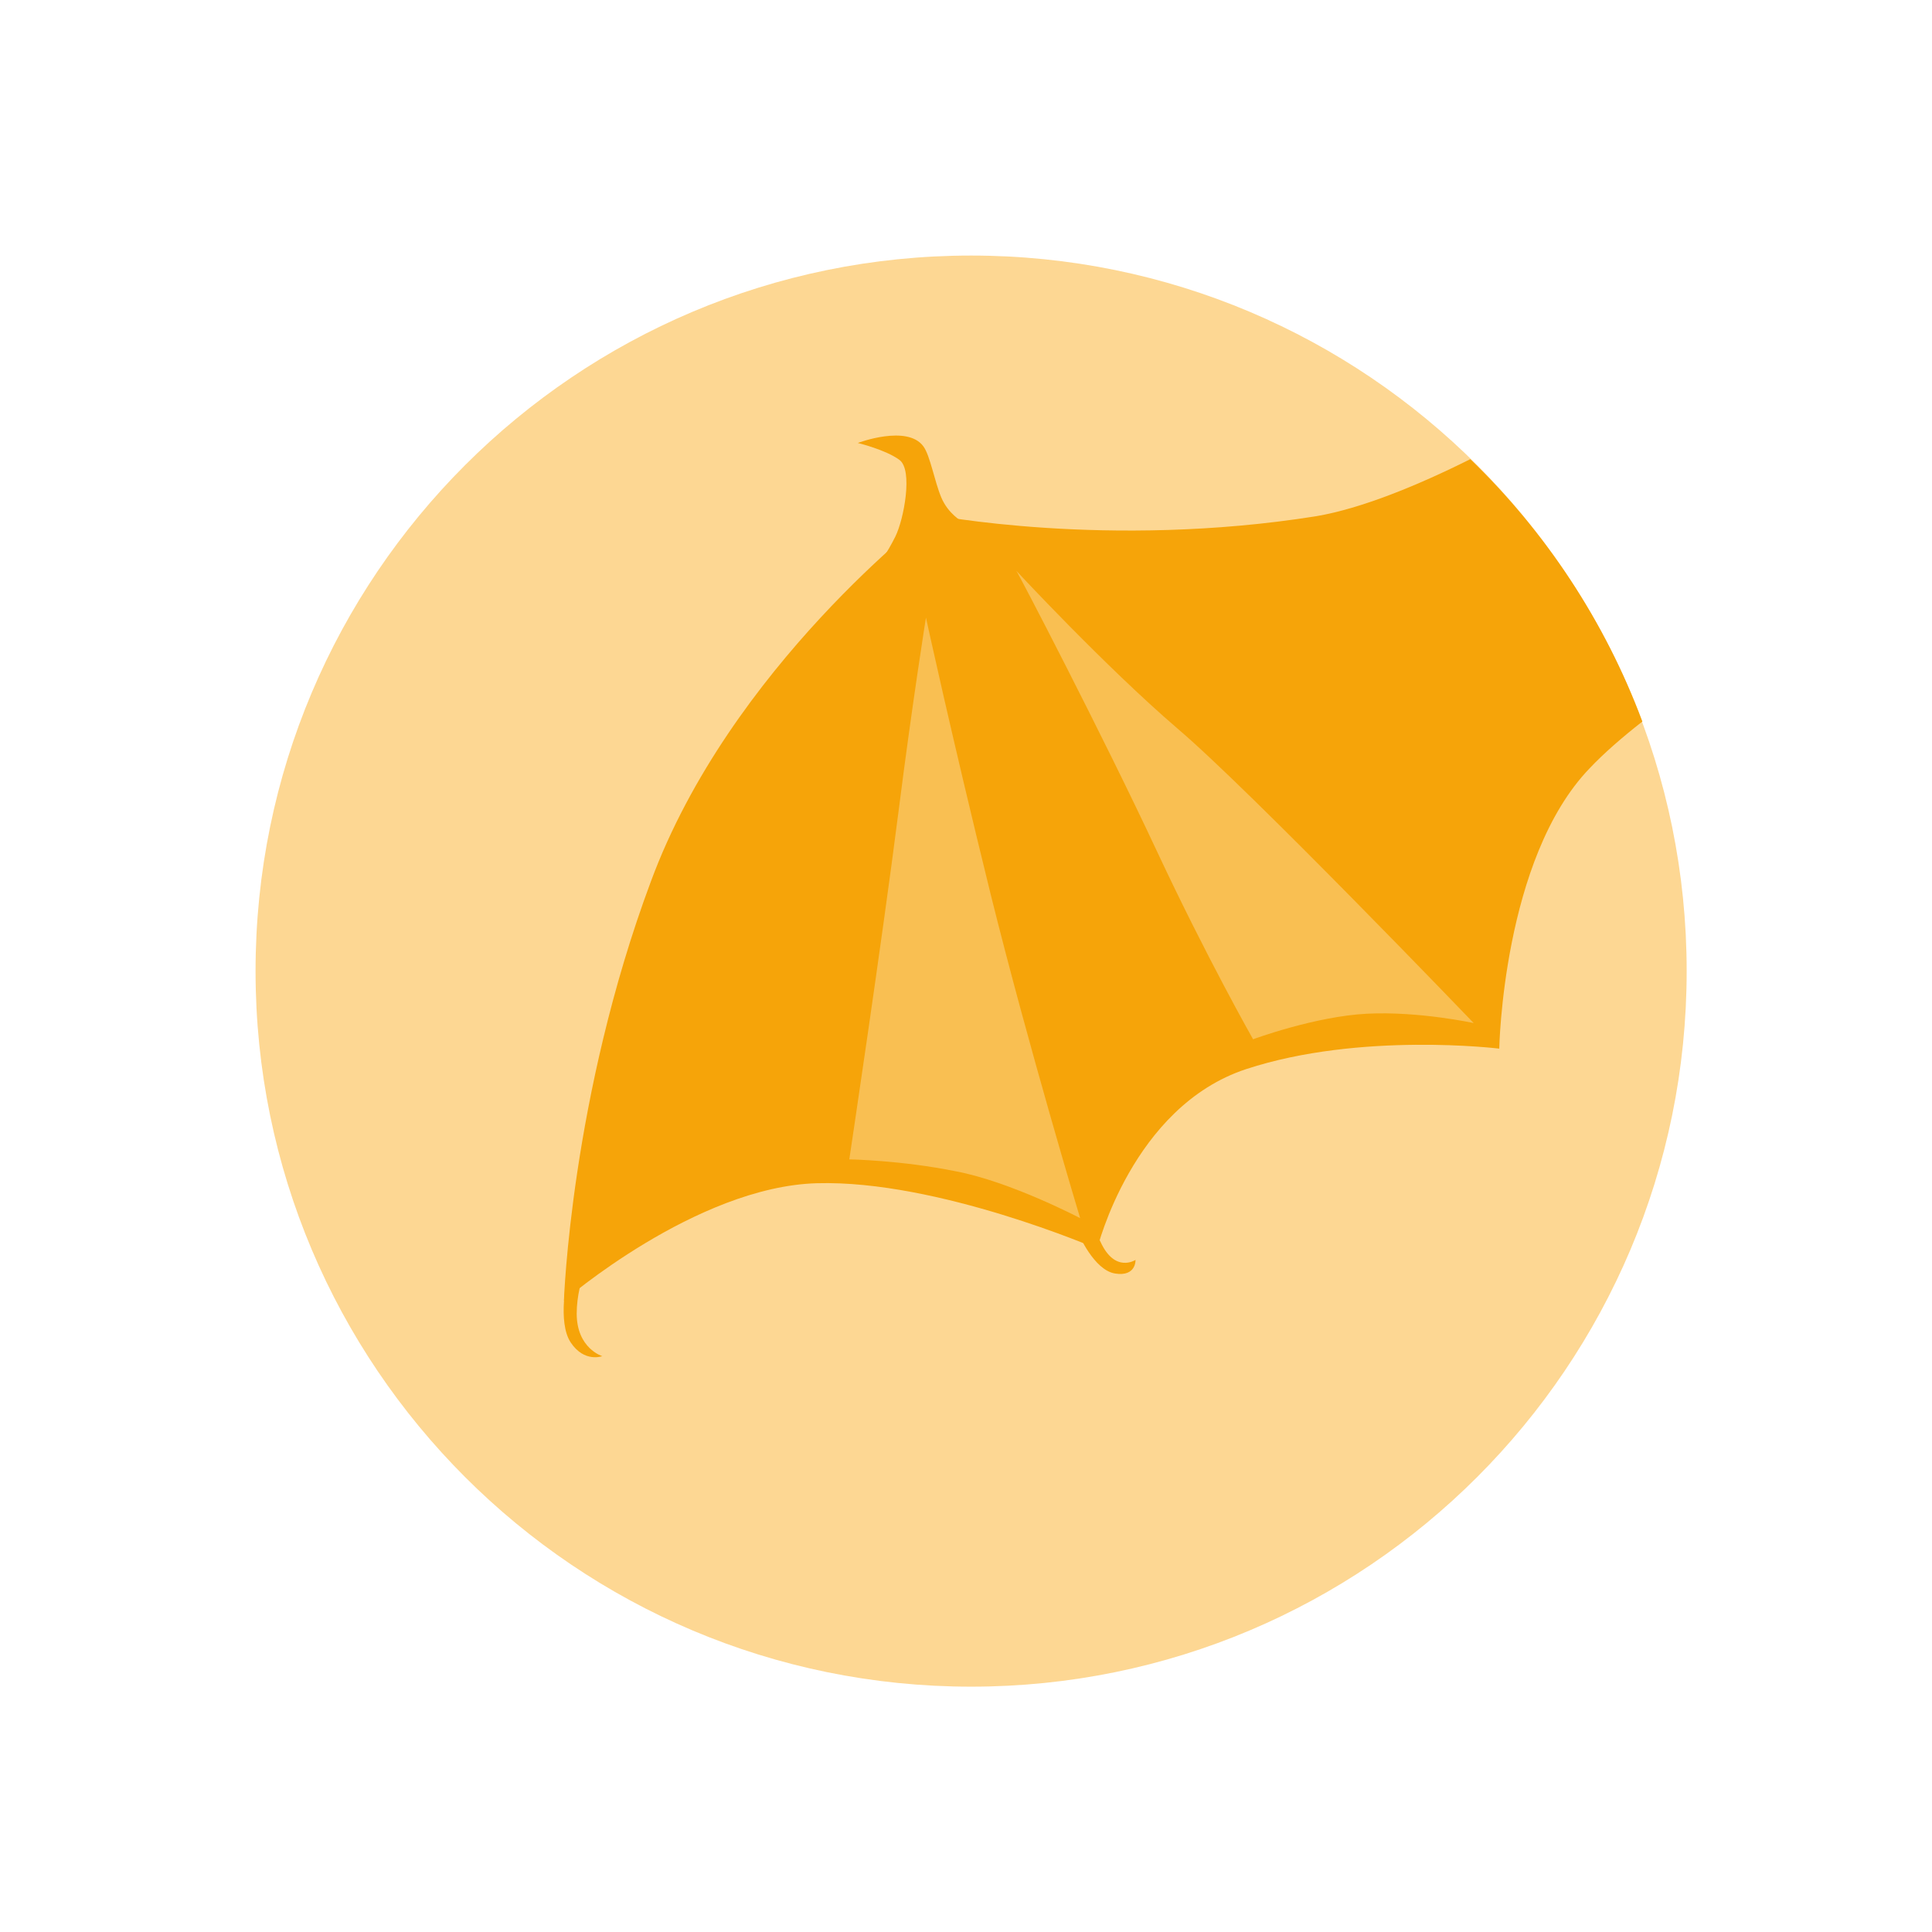 <?xml version="1.0" encoding="utf-8"?>
<!-- Generator: Adobe Illustrator 17.1.0, SVG Export Plug-In . SVG Version: 6.00 Build 0)  -->
<!DOCTYPE svg PUBLIC "-//W3C//DTD SVG 1.1//EN" "http://www.w3.org/Graphics/SVG/1.1/DTD/svg11.dtd">
<svg version="1.1" id="Layer_1" xmlns="http://www.w3.org/2000/svg" xmlns:xlink="http://www.w3.org/1999/xlink" x="0px" y="0px"
	 viewBox="0 0 226.8 226.8" enable-background="new 0 0 226.8 226.8" xml:space="preserve">
<path fill-rule="evenodd" clip-rule="evenodd" fill="#FDD793" d="M114,30c46.4,0,84,37.6,84,84s-37.6,84-84,84s-84-37.6-84-84
	S67.6,30,114,30z"/>
<path fill="#F6A409" d="M109.3,60.4c0,0-23.6,17.9-32.9,43.1c-9.4,25.2-10.2,49.2-10.2,49.2s15.5-13.4,29.7-13.8s32.9,7.7,32.9,7.7
	s4.1-16.7,17.5-21.1s29.7-2.4,29.7-2.4s0.4-22.3,10.6-32.9c1.7-1.8,3.9-3.7,6.2-5.5c-4.4-11.8-11.4-22.3-20.2-30.8
	c-6.2,3.1-12.8,5.8-18.1,6.7C130,64.5,109.3,60.4,109.3,60.4z"/>
<path fill="#F6A409" d="M105.1,63c1-2,2.1-7.8,0.5-9s-4.9-2-4.9-2s5.8-2.2,7.7,0.4c0.8,1.1,1.3,4.1,2.1,6s2.4,2.8,2.4,2.8l-9.9,5.1
	C103.2,66.2,104.1,65,105.1,63z"/>
<path fill="#F6A409" d="M66.6,149.9c0,0-1.2,5.3,0.4,7.7s3.7,1.6,3.7,1.6s-3-0.9-3-5s2.2-8,2.2-8L66.6,149.9z"/>
<path fill="#F6A409" d="M126.6,144.8c0,0,1.8,4.3,4.3,4.7s2.4-1.6,2.4-1.6s-2.4,1.6-4.1-2.1c-0.7-1.5-2.8-3.6-2.8-3.6L126.6,144.8z"
	/>
<path fill="#F9BF52" d="M99.7,136.1c0,0,3.8-25.3,5.8-41c1.6-12.6,3.2-22.6,3.2-22.6s2.9,13.4,7.6,32.5c4.5,18.1,10.5,38,10.5,38
	s-8.2-4.3-14.6-5.5C105.8,136.2,99.7,136.1,99.7,136.1z"/>
<path fill="#F9BF52" d="M173,120.1c0,0-26.2-27.3-34.8-34.6c-8.5-7.3-18.9-18.5-18.9-18.5c0.1,0,10.1,19.2,16.5,32.9
	c5.9,12.6,11.3,22.1,11.3,22.1s7.3-2.7,13.4-3S173,120.1,173,120.1z"/>
</svg>
